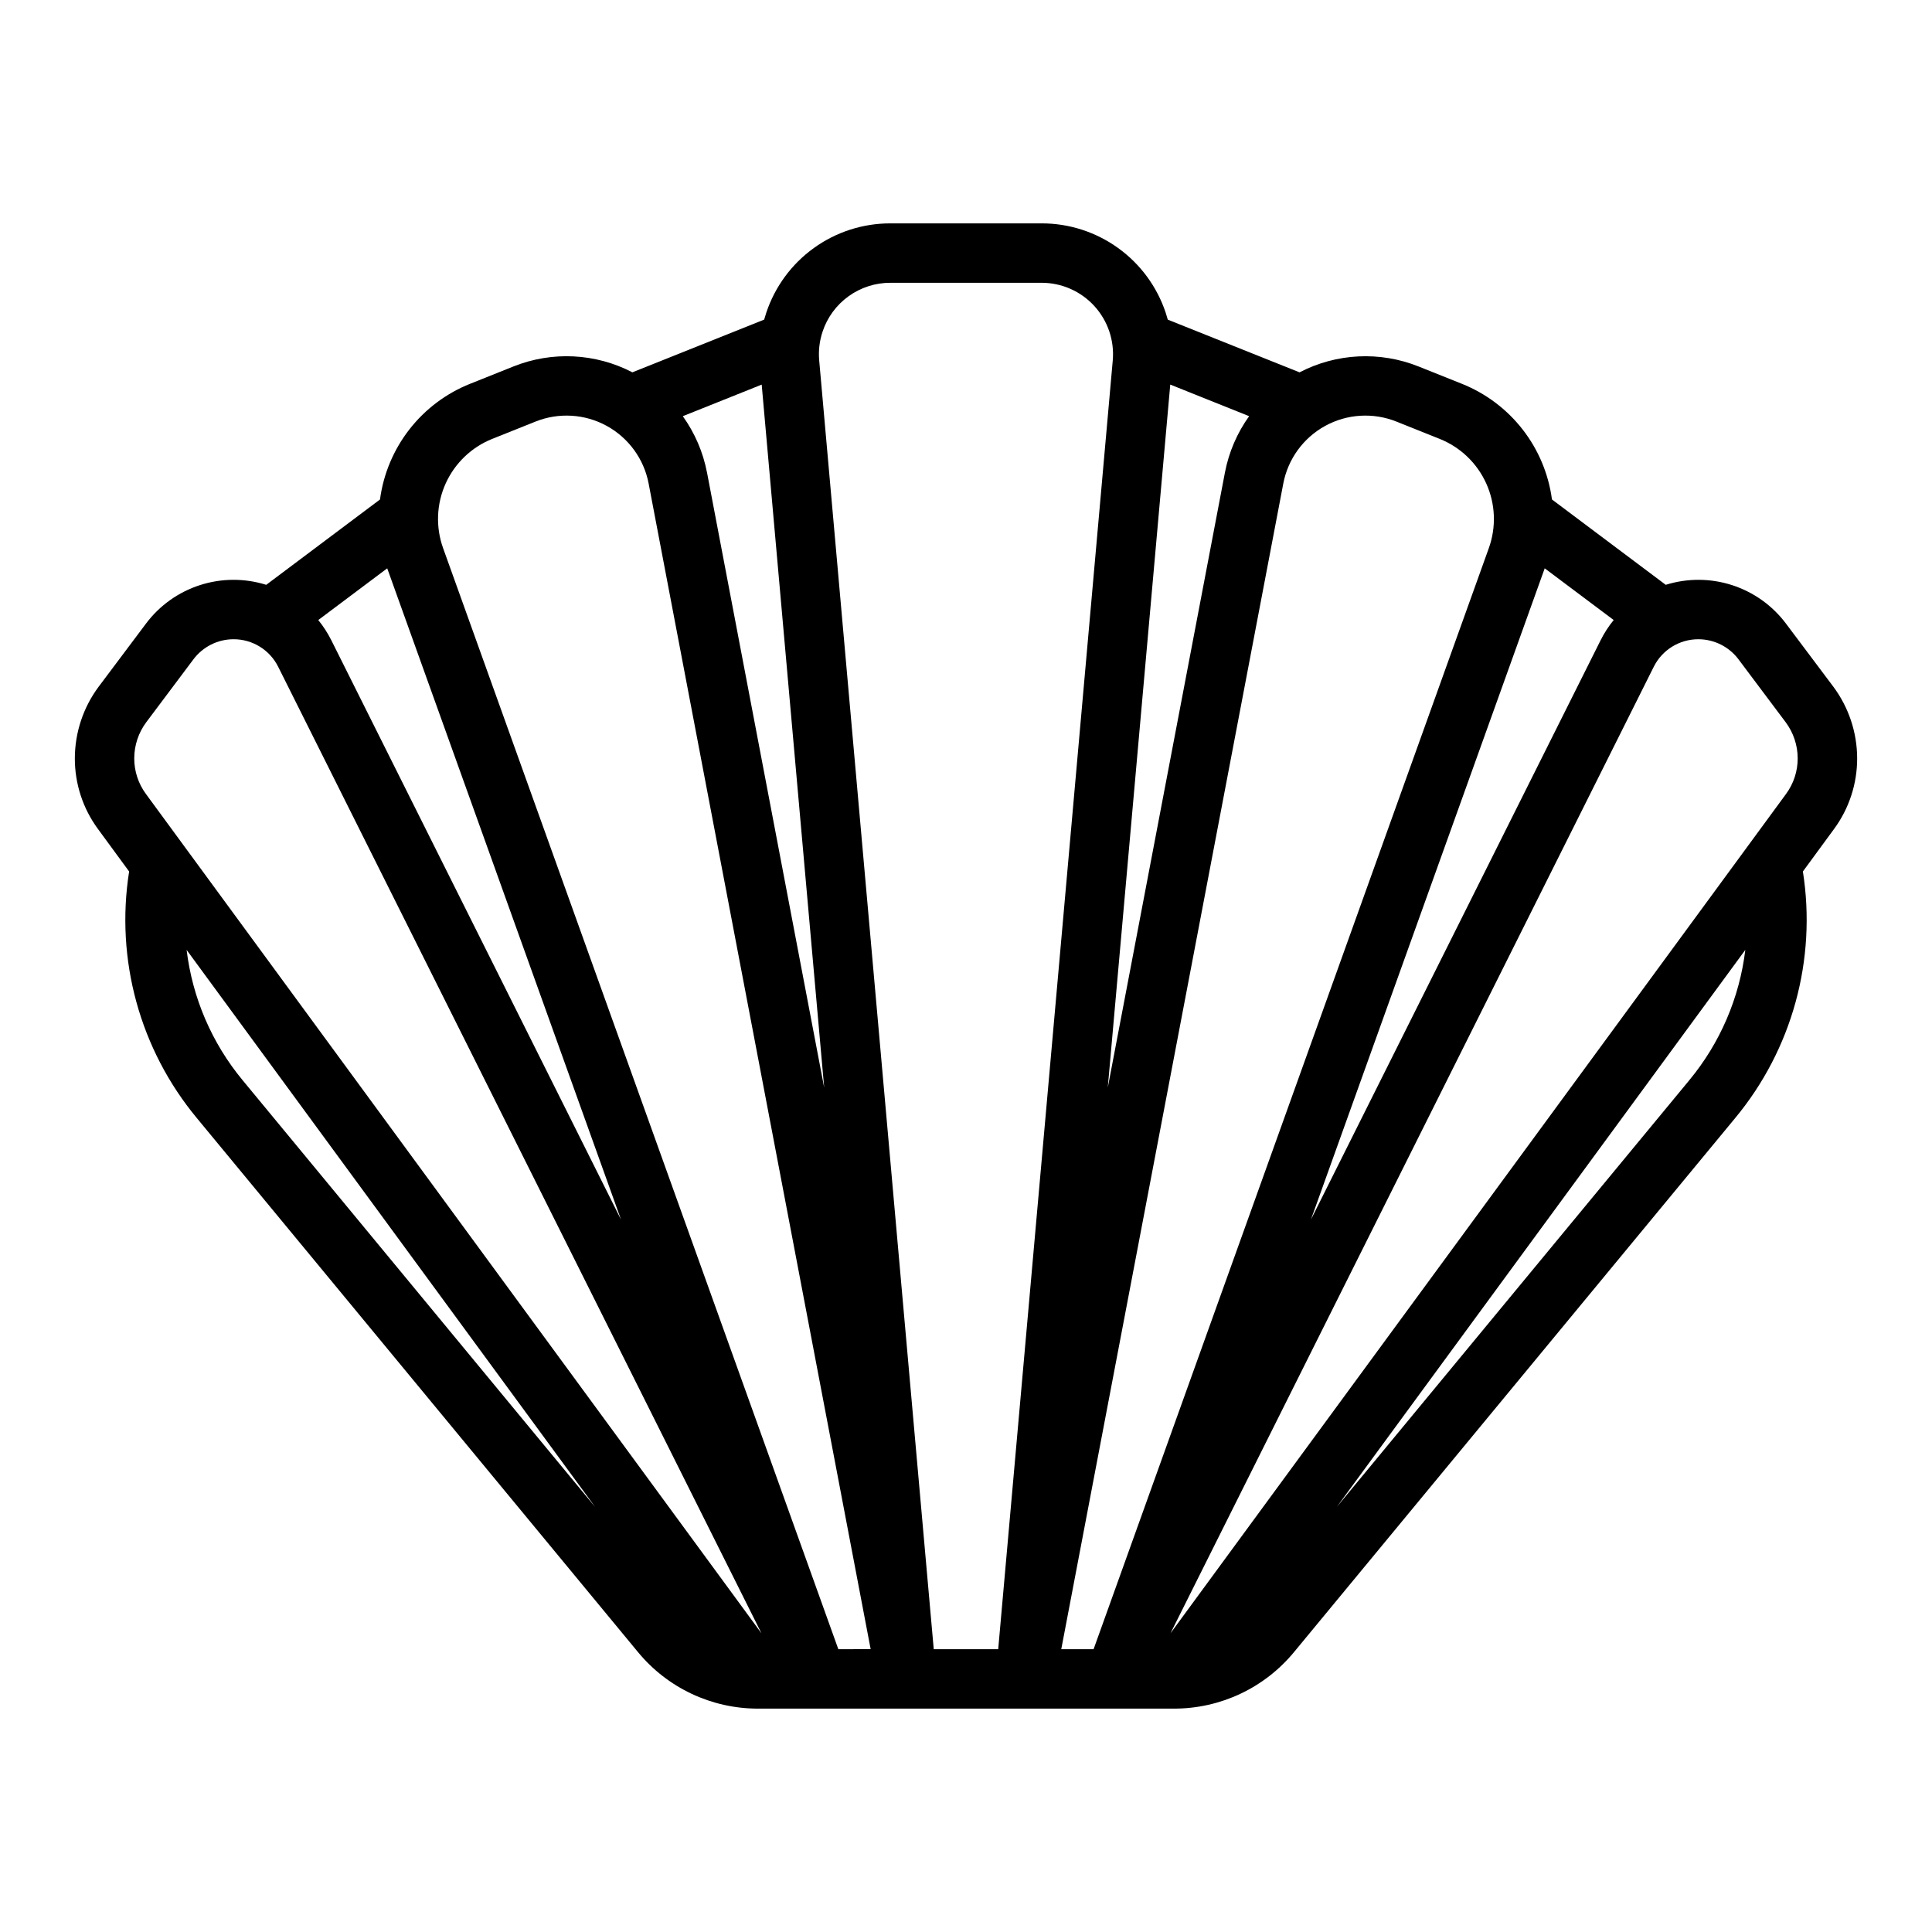 <?xml version="1.0" encoding="UTF-8"?>
<!-- Uploaded to: SVG Repo, www.svgrepo.com, Generator: SVG Repo Mixer Tools -->
<svg fill="#000000" width="800px" height="800px" version="1.1" viewBox="144 144 512 512" xmlns="http://www.w3.org/2000/svg">
 <path d="m617.3 309.26c-3.598-4.797-8.594-8.359-14.297-10.199-5.707-1.84-11.844-1.867-17.566-0.078l-30.152-22.617v0.004c-0.902-6.777-3.59-13.188-7.793-18.578s-9.766-9.566-16.113-12.094l-11.465-4.586c-10.234-4.09-21.742-3.523-31.52 1.562l-34.918-13.965c-0.164-0.602-0.348-1.203-0.547-1.801v-0.008c-2.293-6.906-6.707-12.914-12.613-17.168-5.902-4.258-13-6.543-20.277-6.535h-40.09c-7.277-0.008-14.375 2.277-20.277 6.535-5.906 4.254-10.32 10.266-12.613 17.172-0.199 0.598-0.379 1.199-0.547 1.801l-34.918 13.965 0.004 0.004c-9.781-5.086-21.289-5.656-31.523-1.562l-11.465 4.586c-6.348 2.527-11.91 6.703-16.113 12.094-4.199 5.391-6.891 11.801-7.793 18.578l-30.152 22.617v-0.004c-5.723-1.789-11.859-1.762-17.562 0.078-5.707 1.84-10.703 5.402-14.301 10.199l-12.516 16.684c-4.102 5.492-6.324 12.164-6.34 19.02-0.012 6.746 2.137 13.316 6.141 18.746l8.246 11.246c-3.688 23.344 2.848 47.145 17.934 65.336l116.9 141.51c7.832 9.516 19.516 15.016 31.84 15h110.21c12.324 0.016 24.008-5.484 31.84-15l116.9-141.51c15.086-18.191 21.621-41.992 17.938-65.336l8.246-11.246c4-5.43 6.148-12 6.137-18.746-0.016-6.856-2.238-13.527-6.34-19.02zm-63.934-14.648 18.277 13.703c-1.352 1.66-2.516 3.461-3.473 5.375l-76.762 153.52zm-78.332-40.324c-3.188 4.449-5.375 9.535-6.41 14.91l-31.055 163.04 16.562-186.32zm-113.04-22.406c1.25-3.769 3.66-7.051 6.883-9.371 3.223-2.324 7.098-3.574 11.07-3.57h40.09c5.312 0 10.379 2.231 13.965 6.152 3.586 3.918 5.359 9.16 4.887 14.453l-30.355 341.51h-17.082l-30.355-341.51c-0.234-2.59 0.07-5.199 0.898-7.664zm-16.137 14.043 16.562 186.32-31.055-163.04h-0.004c-1.035-5.375-3.223-10.461-6.41-14.91zm-99.238 48.688 61.957 172.6-76.762-153.52c-0.957-1.914-2.121-3.715-3.469-5.375zm-53.164 101.12 108.25 147.61-93.414-113.08c-8.156-9.848-13.305-21.836-14.832-34.531zm-10.789-41.332c-2.016-2.734-3.098-6.043-3.09-9.438 0.008-3.449 1.125-6.809 3.191-9.574l12.512-16.684c2.512-3.328 6.434-5.289 10.602-5.301 5.023-0.016 9.621 2.824 11.852 7.324l128.06 256.11zm183.5 226.65-104.74-291.79c-2-5.574-1.762-11.707 0.668-17.105 2.43-5.402 6.863-9.648 12.359-11.848l11.465-4.586c6.141-2.457 13.059-2.039 18.859 1.137 5.801 3.18 9.879 8.781 11.117 15.281l58.84 308.91zm117.92-308.91c1.238-6.5 5.316-12.102 11.117-15.281 5.801-3.176 12.719-3.594 18.859-1.137l11.465 4.586c5.5 2.199 9.93 6.445 12.359 11.848 2.43 5.398 2.668 11.531 0.668 17.105l-104.74 291.79h-8.566zm-29.895 304.7 128.06-256.11c2.231-4.5 6.828-7.34 11.852-7.324 4.168 0.012 8.094 1.973 10.602 5.301l12.512 16.684c2.066 2.766 3.184 6.121 3.191 9.574 0.008 3.394-1.074 6.703-3.086 9.438zm137.5-146.58-93.414 113.08 108.25-147.61c-1.531 12.691-6.68 24.68-14.836 34.527z"/>
</svg>